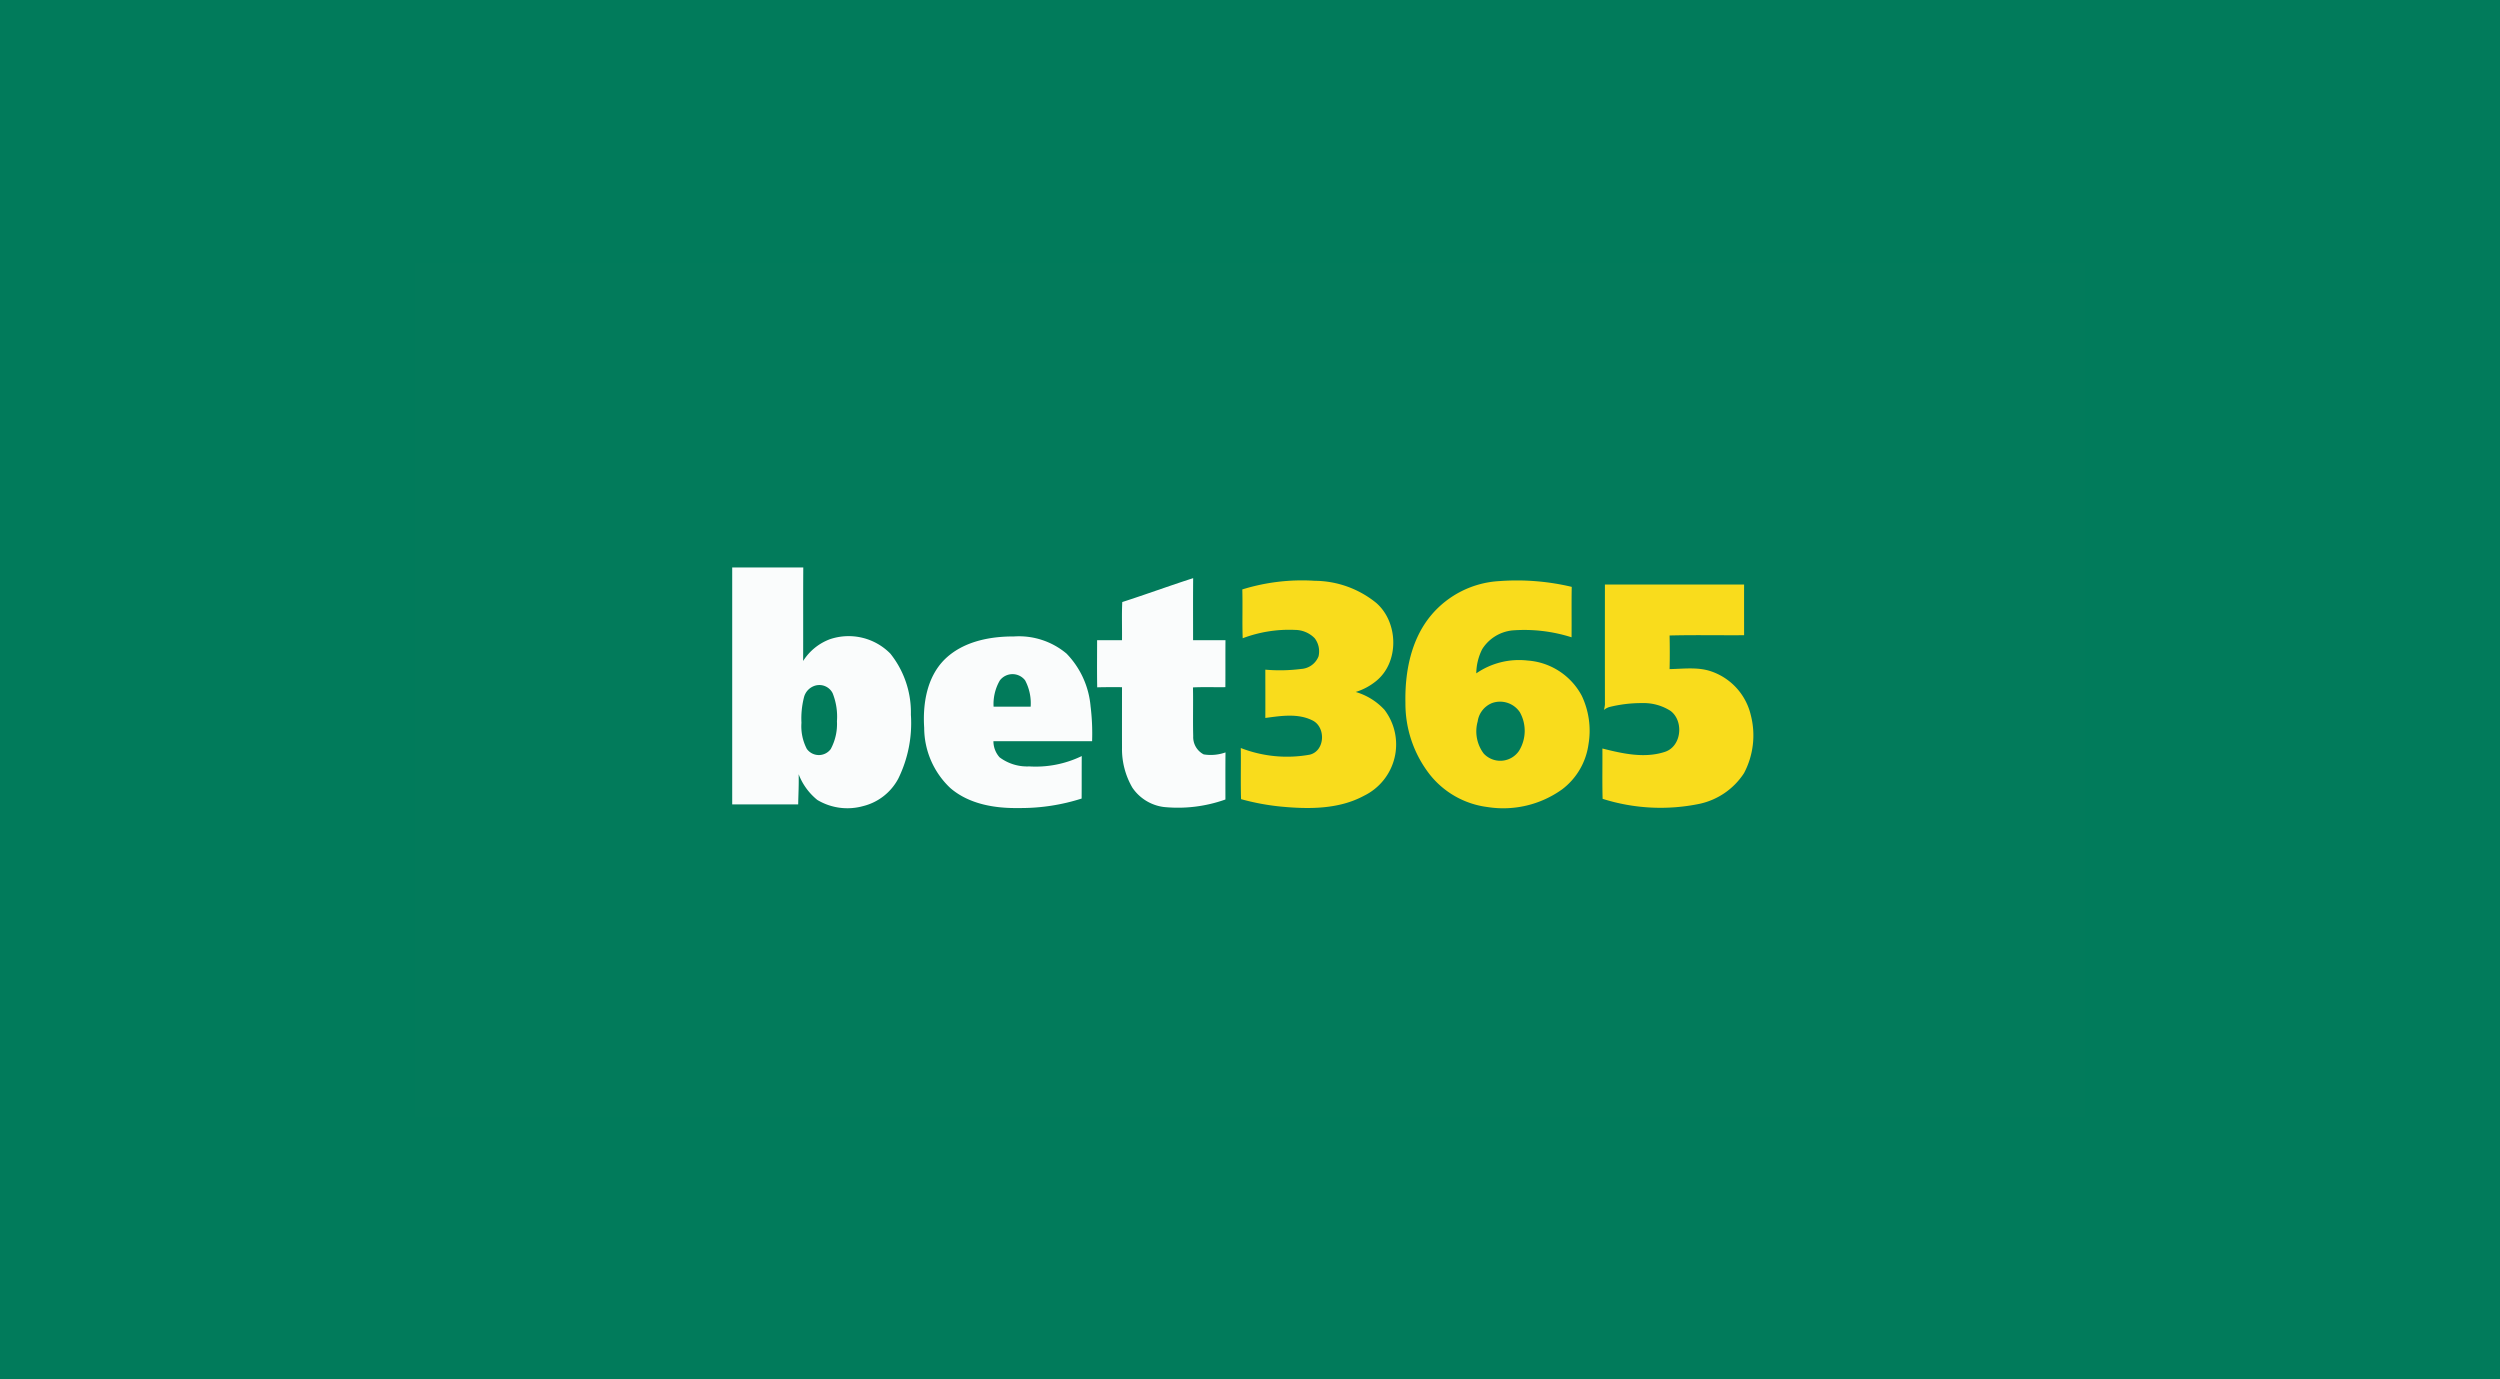 <?xml version="1.0" encoding="UTF-8"?> <svg xmlns="http://www.w3.org/2000/svg" xmlns:xlink="http://www.w3.org/1999/xlink" width="290" height="160" viewBox="0 0 290 160"><rect x="0" y="0" width="290" height="160" fill="#333333" stroke="none"/><defs><clipPath id="clip-Benutzerdefiniertes_Format_1"><rect width="290" height="160"></rect></clipPath></defs><g id="Benutzerdefiniertes_Format_1" data-name="Benutzerdefiniertes Format – 1" clip-path="url(#clip-Benutzerdefiniertes_Format_1)"><rect width="290" height="160" fill="#017b5b"></rect><g id="Bet365_Logo" transform="translate(48.207 30.447)"><path id="Pfad_1" data-name="Pfad 1" d="M0,0H193.587V99.107H0Z" fill="#027b5b"></path><path id="Pfad_2" data-name="Pfad 2" d="M18.975,18.278q4.12,0,8.243,0c-.025,3.616,0,7.23-.017,10.847a6.25,6.25,0,0,1,3.134-2.536,6.78,6.78,0,0,1,6.988,1.686A10.923,10.923,0,0,1,39.7,35.349a14.577,14.577,0,0,1-1.452,7.4,6.339,6.339,0,0,1-4.1,3.21,6.789,6.789,0,0,1-5.3-.716,7.08,7.08,0,0,1-2.168-2.985c.035,1.169-.031,2.335-.054,3.5H18.973q0-13.738,0-27.476Z" transform="translate(17.756 17.104)" fill="#fafcfc"></path><path id="Pfad_3" data-name="Pfad 3" d="M43.762,21.686c2.753-.887,5.469-1.886,8.222-2.77-.023,2.4-.008,4.8-.01,7.2l3.758,0c-.015,1.816,0,3.63-.012,5.444-1.253.021-2.509-.033-3.759.029.039,1.884-.021,3.767.029,5.651a2.263,2.263,0,0,0,1.216,2.12,5.116,5.116,0,0,0,2.528-.23c-.017,1.82-.01,3.641-.008,5.461a16.375,16.375,0,0,1-7.147.871,5.2,5.2,0,0,1-3.649-2.248,8.9,8.9,0,0,1-1.2-4.611c-.006-2.348,0-4.694,0-7.041-.96,0-1.918-.012-2.877.019-.035-1.822-.012-3.643-.012-5.467.962.006,1.924,0,2.888,0,.019-1.475-.041-2.954.031-4.425Z" transform="translate(38.216 17.703)" fill="#fafcfc"></path><path id="Pfad_4" data-name="Pfad 4" d="M49.63,20.077a23.35,23.35,0,0,1,8.4-1,11.436,11.436,0,0,1,7.143,2.577c2.571,2.251,2.677,6.872-.027,9.054a7.017,7.017,0,0,1-2.368,1.266,7.323,7.323,0,0,1,3.334,2.066A6.623,6.623,0,0,1,63.766,44c-2.97,1.611-6.481,1.578-9.753,1.26a27.329,27.329,0,0,1-4.534-.854c-.062-1.977,0-3.957-.031-5.931a14.781,14.781,0,0,0,8.011.769c1.785-.449,1.876-3.223.283-3.98-1.684-.838-3.657-.515-5.448-.277.01-1.866,0-3.734,0-5.6a19.639,19.639,0,0,0,4.172-.085,2.314,2.314,0,0,0,2-1.46,2.509,2.509,0,0,0-.445-2.1,3.219,3.219,0,0,0-2.292-.968,15.229,15.229,0,0,0-6.061.968c-.068-1.884.01-3.775-.045-5.662Z" transform="translate(46.277 17.848)" fill="#f9dc1c"></path><path id="Pfad_5" data-name="Pfad 5" d="M62.322,23.049a11.151,11.151,0,0,1,7.9-3.934,27.566,27.566,0,0,1,8.386.67c-.039,1.949,0,3.9-.021,5.85a18.063,18.063,0,0,0-6.849-.8,4.706,4.706,0,0,0-3.517,2.178,6.388,6.388,0,0,0-.685,2.805,8.731,8.731,0,0,1,5.949-1.487,7.738,7.738,0,0,1,6.282,4.077,9.454,9.454,0,0,1,.778,5.684,7.892,7.892,0,0,1-3.033,5.169,11.715,11.715,0,0,1-8.682,2.064,10.165,10.165,0,0,1-6.7-3.787,13.355,13.355,0,0,1-2.813-8.276c-.077-3.585.637-7.4,3.006-10.212Z" transform="translate(55.506 17.844)" fill="#f9dc1c"></path><path id="Pfad_6" data-name="Pfad 6" d="M71.407,19.3q8.075,0,16.149,0c-.006,1.959,0,3.918,0,5.877-2.881.023-5.765-.041-8.644.033.027,1.3.033,2.6,0,3.9,1.634-.031,3.328-.277,4.9.288a7.075,7.075,0,0,1,4.528,5.08,9.366,9.366,0,0,1-.794,6.7,8.221,8.221,0,0,1-5.159,3.558,22.26,22.26,0,0,1-11.244-.579c-.054-1.946-.01-3.891-.025-5.837,2.335.589,4.851,1.163,7.215.4,1.967-.61,2.259-3.552.709-4.749a5.764,5.764,0,0,0-3.272-.92,15.428,15.428,0,0,0-3.777.441,1.75,1.75,0,0,0-.7.358,3.321,3.321,0,0,0,.118-.643q-.009-6.955,0-13.909Z" transform="translate(66.553 18.06)" fill="#f9dc1c"></path><path id="Pfad_7" data-name="Pfad 7" d="M32.823,25.12c2.1-2.1,5.213-2.722,8.084-2.708a8.587,8.587,0,0,1,6.1,1.99,10.011,10.011,0,0,1,2.784,6.088,26.022,26.022,0,0,1,.18,4.073H38.524a2.811,2.811,0,0,0,.712,1.866,5.319,5.319,0,0,0,3.426,1.057,12.242,12.242,0,0,0,6.108-1.2c-.015,1.642,0,3.285-.014,4.929a23.123,23.123,0,0,1-7.269,1.1c-2.784.05-5.775-.441-7.951-2.308a9.621,9.621,0,0,1-3.043-6.987c-.18-2.774.3-5.841,2.329-7.9Z" transform="translate(28.506 20.97)" fill="#fafcfc"></path><path id="Pfad_8" data-name="Pfad 8" d="M35.354,25.408a1.845,1.845,0,0,1,2.937-.023,5.657,5.657,0,0,1,.645,3.055q-2.152,0-4.3,0a5.465,5.465,0,0,1,.72-3.034Z" transform="translate(32.413 23.086)" fill="#027b5b"></path><path id="Pfad_9" data-name="Pfad 9" d="M24.7,25.395a1.726,1.726,0,0,1,2.038.873,7.335,7.335,0,0,1,.5,3.252,6.125,6.125,0,0,1-.718,3.225,1.716,1.716,0,0,1-2.782-.023,5.694,5.694,0,0,1-.618-3.014,10.008,10.008,0,0,1,.29-2.95A1.9,1.9,0,0,1,24.7,25.395Z" transform="translate(21.641 23.695)" fill="#027b5b"></path><path id="Pfad_10" data-name="Pfad 10" d="M65.3,26.5A2.764,2.764,0,0,1,68.6,27.533a4.42,4.42,0,0,1-.1,4.487,2.626,2.626,0,0,1-4.092.31A4.283,4.283,0,0,1,63.71,28.6a2.693,2.693,0,0,1,1.6-2.1Z" transform="translate(59.495 24.636)" fill="#027b5b"></path></g></g></svg> 